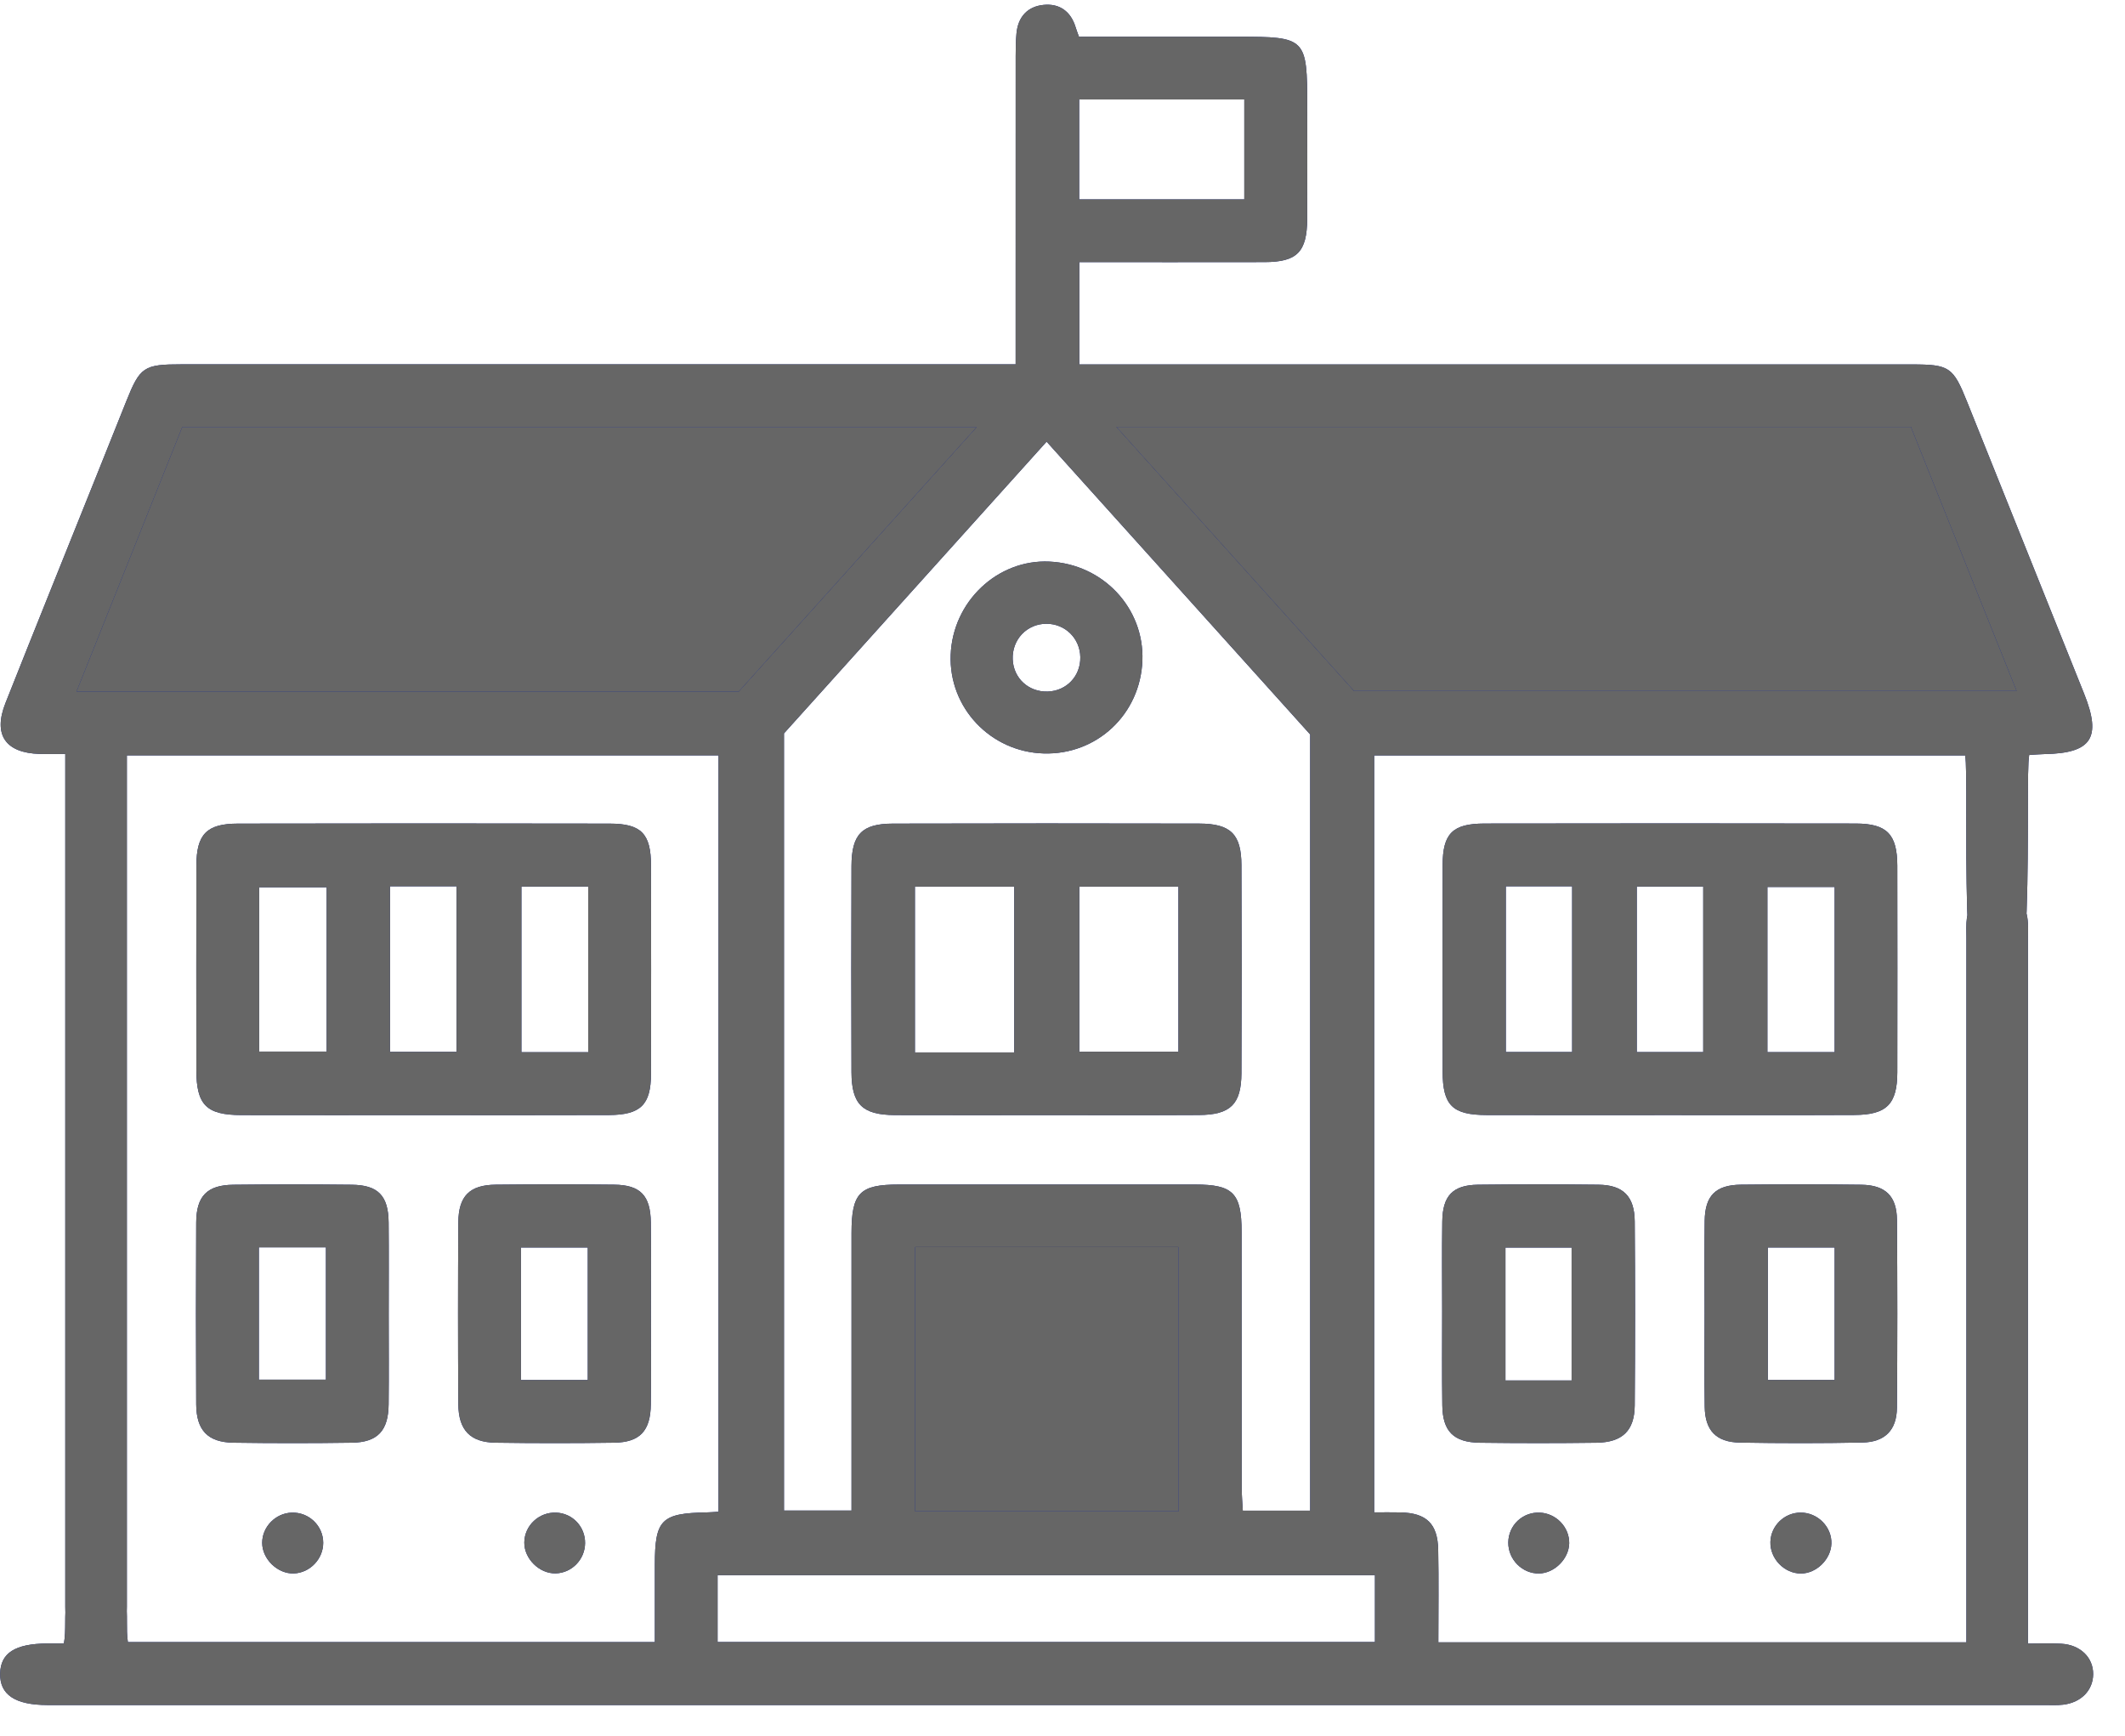 <svg width="60" height="49" viewBox="0 0 60 49" fill="none" xmlns="http://www.w3.org/2000/svg">
<g clip-path="url(#clip0_1818_11777)">
<path d="M1.843 21.285C1.574 21.285 1.349 21.291 1.123 21.284C0.153 21.257 -0.202 20.743 0.156 19.843C1.005 17.7 1.869 15.565 2.726 13.425C3.005 12.73 3.284 12.035 3.561 11.339C3.955 10.353 4.054 10.285 5.14 10.285C12.72 10.285 20.3 10.285 27.88 10.285C28.125 10.285 28.369 10.285 28.677 10.285C28.677 9.99 28.677 9.765 28.677 9.538C28.677 6.883 28.677 4.228 28.678 1.574C28.678 1.363 28.681 1.15 28.701 0.94C28.745 0.476 29.013 0.183 29.466 0.138C29.919 0.093 30.236 0.323 30.372 0.773C30.393 0.844 30.421 0.914 30.465 1.037C31.959 1.037 33.455 1.037 34.951 1.037C36.881 1.037 36.91 1.066 36.91 3.01C36.91 4.069 36.915 5.126 36.909 6.185C36.903 7.114 36.623 7.397 35.707 7.399C33.979 7.403 32.251 7.4 30.474 7.4C30.474 8.36 30.474 9.272 30.474 10.288C30.698 10.288 30.937 10.288 31.177 10.288C38.777 10.288 46.375 10.288 53.975 10.288C55.046 10.288 55.147 10.358 55.546 11.354C56.646 14.1 57.748 16.845 58.848 19.59C59.343 20.828 59.057 21.263 57.736 21.288C57.603 21.291 57.472 21.303 57.296 21.312C57.153 22.013 57.565 29.599 56.331 29.549C55.226 29.504 55.618 22.021 55.486 21.327C49.936 21.327 44.386 21.327 38.8 21.327C38.8 28.439 38.8 35.528 38.8 42.695C39.055 42.695 39.298 42.69 39.54 42.696C40.275 42.712 40.593 43.012 40.608 43.752C40.625 44.612 40.612 45.474 40.612 46.364C45.595 46.364 50.513 46.364 55.522 46.364C55.522 46.145 55.522 45.924 55.522 45.703C55.522 39.297 55.522 32.89 55.522 26.484C55.522 26.291 55.509 26.096 55.537 25.908C55.608 25.427 55.891 25.137 56.385 25.134C56.883 25.13 57.165 25.426 57.242 25.901C57.276 26.108 57.259 26.324 57.259 26.535C57.261 32.903 57.259 39.271 57.259 45.639C57.259 45.866 57.259 46.093 57.259 46.399C57.601 46.399 57.902 46.386 58.201 46.403C58.74 46.434 59.104 46.791 59.101 47.264C59.097 47.718 58.761 48.065 58.252 48.124C58.081 48.144 57.906 48.134 57.734 48.134C38.937 48.134 20.142 48.134 1.346 48.134C0.426 48.134 -0.011 47.842 0.004 47.24C0.018 46.665 0.426 46.404 1.33 46.396C1.48 46.395 1.629 46.396 1.804 46.396C1.943 45.67 1.551 44.582 2.722 44.588C3.862 44.594 3.496 45.64 3.611 46.357C8.551 46.357 13.482 46.357 18.49 46.357C18.49 45.621 18.49 44.897 18.49 44.174C18.49 42.901 18.672 42.718 19.952 42.696C20.046 42.695 20.141 42.685 20.288 42.677C20.288 35.565 20.288 28.463 20.288 21.325C14.73 21.325 9.18 21.325 3.582 21.325C3.582 21.588 3.582 21.815 3.582 22.042C3.582 28.43 3.582 38.973 3.582 45.359C3.582 46.297 3.309 47.536 2.717 47.538C2.123 47.539 1.843 46.295 1.843 45.364C1.843 38.976 1.843 28.434 1.843 22.047C1.843 21.815 1.843 21.587 1.843 21.285ZM29.551 12.468C27.02 15.279 24.539 18.034 22.136 20.704C22.136 28.102 22.136 35.381 22.136 42.644C22.795 42.644 23.4 42.644 24.043 42.644C24.043 42.368 24.043 42.138 24.043 41.909C24.043 39.542 24.042 37.175 24.043 34.809C24.044 33.675 24.273 33.44 25.379 33.44C28.169 33.438 30.958 33.438 33.748 33.44C34.818 33.441 35.056 33.683 35.057 34.778C35.06 37.182 35.057 39.588 35.06 41.993C35.06 42.215 35.08 42.435 35.091 42.647C35.764 42.647 36.367 42.647 36.993 42.647C36.993 35.317 36.993 28.031 36.993 20.734C34.532 18 32.074 15.27 29.551 12.468ZM5.147 12.057C4.153 14.543 3.17 17.004 2.163 19.52C8.455 19.52 14.641 19.52 20.859 19.52C23.069 17.064 25.286 14.601 27.574 12.057C20.038 12.057 12.628 12.057 5.147 12.057ZM53.954 12.055C46.478 12.055 39.068 12.055 31.526 12.055C33.815 14.598 36.032 17.062 38.229 19.502C44.469 19.502 50.669 19.502 56.936 19.502C55.931 16.992 54.948 14.538 53.954 12.055ZM25.84 35.206C25.84 37.736 25.84 40.199 25.84 42.659C28.344 42.659 30.795 42.659 33.274 42.659C33.274 40.161 33.274 37.695 33.274 35.206C30.779 35.206 28.326 35.206 25.84 35.206ZM20.261 46.355C26.49 46.355 32.651 46.355 38.822 46.355C38.822 45.7 38.822 45.082 38.822 44.468C32.611 44.468 26.451 44.468 20.261 44.468C20.261 45.109 20.261 45.715 20.261 46.355ZM35.133 2.808C33.552 2.808 32.023 2.808 30.471 2.808C30.471 3.765 30.471 4.69 30.471 5.628C32.045 5.628 33.572 5.628 35.133 5.628C35.133 4.686 35.133 3.773 35.133 2.808Z" fill="#0E1D75"/>
<path d="M1.843 21.285C1.574 21.285 1.349 21.291 1.123 21.284C0.153 21.257 -0.202 20.743 0.156 19.843C1.005 17.7 1.869 15.565 2.726 13.425C3.005 12.73 3.284 12.035 3.561 11.339C3.955 10.353 4.054 10.285 5.14 10.285C12.72 10.285 20.3 10.285 27.88 10.285C28.125 10.285 28.369 10.285 28.677 10.285C28.677 9.99 28.677 9.765 28.677 9.538C28.677 6.883 28.677 4.228 28.678 1.574C28.678 1.363 28.681 1.15 28.701 0.94C28.745 0.476 29.013 0.183 29.466 0.138C29.919 0.093 30.236 0.323 30.372 0.773C30.393 0.844 30.421 0.914 30.465 1.037C31.959 1.037 33.455 1.037 34.951 1.037C36.881 1.037 36.91 1.066 36.91 3.01C36.91 4.069 36.915 5.126 36.909 6.185C36.903 7.114 36.623 7.397 35.707 7.399C33.979 7.403 32.251 7.4 30.474 7.4C30.474 8.36 30.474 9.272 30.474 10.288C30.698 10.288 30.937 10.288 31.177 10.288C38.777 10.288 46.375 10.288 53.975 10.288C55.046 10.288 55.147 10.358 55.546 11.354C56.646 14.1 57.748 16.845 58.848 19.59C59.343 20.828 59.057 21.263 57.736 21.288C57.603 21.291 57.472 21.303 57.296 21.312C57.153 22.013 57.565 29.599 56.331 29.549C55.226 29.504 55.618 22.021 55.486 21.327C49.936 21.327 44.386 21.327 38.8 21.327C38.8 28.439 38.8 35.528 38.8 42.695C39.055 42.695 39.298 42.69 39.54 42.696C40.275 42.712 40.593 43.012 40.608 43.752C40.625 44.612 40.612 45.474 40.612 46.364C45.595 46.364 50.513 46.364 55.522 46.364C55.522 46.145 55.522 45.924 55.522 45.703C55.522 39.297 55.522 32.89 55.522 26.484C55.522 26.291 55.509 26.096 55.537 25.908C55.608 25.427 55.891 25.137 56.385 25.134C56.883 25.13 57.165 25.426 57.242 25.901C57.276 26.108 57.259 26.324 57.259 26.535C57.261 32.903 57.259 39.271 57.259 45.639C57.259 45.866 57.259 46.093 57.259 46.399C57.601 46.399 57.902 46.386 58.201 46.403C58.74 46.434 59.104 46.791 59.101 47.264C59.097 47.718 58.761 48.065 58.252 48.124C58.081 48.144 57.906 48.134 57.734 48.134C38.937 48.134 20.142 48.134 1.346 48.134C0.426 48.134 -0.011 47.842 0.004 47.24C0.018 46.665 0.426 46.404 1.33 46.396C1.48 46.395 1.629 46.396 1.804 46.396C1.943 45.67 1.551 44.582 2.722 44.588C3.862 44.594 3.496 45.64 3.611 46.357C8.551 46.357 13.482 46.357 18.49 46.357C18.49 45.621 18.49 44.897 18.49 44.174C18.49 42.901 18.672 42.718 19.952 42.696C20.046 42.695 20.141 42.685 20.288 42.677C20.288 35.565 20.288 28.463 20.288 21.325C14.73 21.325 9.18 21.325 3.582 21.325C3.582 21.588 3.582 21.815 3.582 22.042C3.582 28.43 3.582 38.973 3.582 45.359C3.582 46.297 3.309 47.536 2.717 47.538C2.123 47.539 1.843 46.295 1.843 45.364C1.843 38.976 1.843 28.434 1.843 22.047C1.843 21.815 1.843 21.587 1.843 21.285ZM29.551 12.468C27.02 15.279 24.539 18.034 22.136 20.704C22.136 28.102 22.136 35.381 22.136 42.644C22.795 42.644 23.4 42.644 24.043 42.644C24.043 42.368 24.043 42.138 24.043 41.909C24.043 39.542 24.042 37.175 24.043 34.809C24.044 33.675 24.273 33.44 25.379 33.44C28.169 33.438 30.958 33.438 33.748 33.44C34.818 33.441 35.056 33.683 35.057 34.778C35.06 37.182 35.057 39.588 35.06 41.993C35.06 42.215 35.08 42.435 35.091 42.647C35.764 42.647 36.367 42.647 36.993 42.647C36.993 35.317 36.993 28.031 36.993 20.734C34.532 18 32.074 15.27 29.551 12.468ZM5.147 12.057C4.153 14.543 3.17 17.004 2.163 19.52C8.455 19.52 14.641 19.52 20.859 19.52C23.069 17.064 25.286 14.601 27.574 12.057C20.038 12.057 12.628 12.057 5.147 12.057ZM53.954 12.055C46.478 12.055 39.068 12.055 31.526 12.055C33.815 14.598 36.032 17.062 38.229 19.502C44.469 19.502 50.669 19.502 56.936 19.502C55.931 16.992 54.948 14.538 53.954 12.055ZM25.84 35.206C25.84 37.736 25.84 40.199 25.84 42.659C28.344 42.659 30.795 42.659 33.274 42.659C33.274 40.161 33.274 37.695 33.274 35.206C30.779 35.206 28.326 35.206 25.84 35.206ZM20.261 46.355C26.49 46.355 32.651 46.355 38.822 46.355C38.822 45.7 38.822 45.082 38.822 44.468C32.611 44.468 26.451 44.468 20.261 44.468C20.261 45.109 20.261 45.715 20.261 46.355ZM35.133 2.808C33.552 2.808 32.023 2.808 30.471 2.808C30.471 3.765 30.471 4.69 30.471 5.628C32.045 5.628 33.572 5.628 35.133 5.628C35.133 4.686 35.133 3.773 35.133 2.808Z" fill="#666666"/>
<path d="M5.147 12.057C4.153 14.543 3.17 17.004 2.163 19.52H20.859C23.069 17.064 25.286 14.601 27.574 12.057H5.147Z" fill="#0E1D75"/>
<path d="M5.147 12.057C4.153 14.543 3.17 17.004 2.163 19.52H20.859C23.069 17.064 25.286 14.601 27.574 12.057H5.147Z" fill="#666666"/>
<path d="M53.954 12.055H31.526C33.815 14.598 36.032 17.062 38.229 19.502H56.936C55.931 16.992 54.948 14.538 53.954 12.055Z" fill="#0E1D75"/>
<path d="M53.954 12.055H31.526C33.815 14.598 36.032 17.062 38.229 19.502H56.936C55.931 16.992 54.948 14.538 53.954 12.055Z" fill="#666666"/>
<path d="M25.84 35.206V42.659H33.274V35.206H25.84Z" fill="#0E1D75"/>
<path d="M25.84 35.206V42.659H33.274V35.206H25.84Z" fill="#666666"/>
<path d="M47.106 31.479C45.395 31.479 43.684 31.483 41.973 31.478C41.008 31.476 40.735 31.203 40.733 30.246C40.73 28.305 40.729 26.364 40.733 24.422C40.736 23.532 41.011 23.252 41.909 23.249C45.407 23.244 48.906 23.242 52.404 23.249C53.282 23.252 53.569 23.555 53.571 24.443C53.574 26.385 53.574 28.325 53.571 30.267C53.57 31.172 53.27 31.474 52.354 31.476C50.604 31.484 48.855 31.479 47.106 31.479ZM51.801 29.703C51.801 28.121 51.801 26.593 51.801 25.04C51.151 25.04 50.535 25.04 49.903 25.04C49.903 26.615 49.903 28.142 49.903 29.703C50.537 29.703 51.143 29.703 51.801 29.703ZM42.517 25.02C42.517 26.608 42.517 28.146 42.517 29.699C43.165 29.699 43.769 29.699 44.39 29.699C44.39 28.123 44.39 26.584 44.39 25.02C43.755 25.02 43.165 25.02 42.517 25.02ZM46.215 25.029C46.215 26.605 46.215 28.144 46.215 29.701C46.861 29.701 47.465 29.701 48.091 29.701C48.091 28.126 48.091 26.586 48.091 25.029C47.445 25.029 46.84 25.029 46.215 25.029Z" fill="#0E1D75"/>
<path d="M47.106 31.479C45.395 31.479 43.684 31.483 41.973 31.478C41.008 31.476 40.735 31.203 40.733 30.246C40.73 28.305 40.729 26.364 40.733 24.422C40.736 23.532 41.011 23.252 41.909 23.249C45.407 23.244 48.906 23.242 52.404 23.249C53.282 23.252 53.569 23.555 53.571 24.443C53.574 26.385 53.574 28.325 53.571 30.267C53.57 31.172 53.27 31.474 52.354 31.476C50.604 31.484 48.855 31.479 47.106 31.479ZM51.801 29.703C51.801 28.121 51.801 26.593 51.801 25.04C51.151 25.04 50.535 25.04 49.903 25.04C49.903 26.615 49.903 28.142 49.903 29.703C50.537 29.703 51.143 29.703 51.801 29.703ZM42.517 25.02C42.517 26.608 42.517 28.146 42.517 29.699C43.165 29.699 43.769 29.699 44.39 29.699C44.39 28.123 44.39 26.584 44.39 25.02C43.755 25.02 43.165 25.02 42.517 25.02ZM46.215 25.029C46.215 26.605 46.215 28.144 46.215 29.701C46.861 29.701 47.465 29.701 48.091 29.701C48.091 28.126 48.091 26.586 48.091 25.029C47.445 25.029 46.84 25.029 46.215 25.029Z" fill="#666666"/>
<path d="M11.945 31.48C10.235 31.48 8.524 31.483 6.813 31.479C5.826 31.477 5.545 31.192 5.544 30.204C5.542 28.282 5.541 26.36 5.545 24.438C5.547 23.553 5.834 23.252 6.718 23.251C10.216 23.244 13.715 23.244 17.213 23.251C18.108 23.252 18.379 23.535 18.381 24.43C18.386 26.39 18.386 28.352 18.381 30.312C18.379 31.189 18.09 31.474 17.193 31.478C15.443 31.485 13.694 31.48 11.945 31.48ZM9.223 25.048C8.552 25.048 7.935 25.048 7.318 25.048C7.318 26.627 7.318 28.152 7.318 29.687C7.974 29.687 8.592 29.687 9.223 29.687C9.223 28.124 9.223 26.611 9.223 25.048ZM11.012 25.02C11.012 26.615 11.012 28.139 11.012 29.694C11.662 29.694 12.281 29.694 12.891 29.694C12.891 28.109 12.891 26.569 12.891 25.02C12.249 25.02 11.658 25.02 11.012 25.02ZM16.608 25.029C15.96 25.029 15.357 25.029 14.722 25.029C14.722 26.601 14.722 28.139 14.722 29.704C15.367 29.704 15.971 29.704 16.608 29.704C16.608 28.146 16.608 26.621 16.608 25.029Z" fill="#0E1D75"/>
<path d="M11.945 31.48C10.235 31.48 8.524 31.483 6.813 31.479C5.826 31.477 5.545 31.192 5.544 30.204C5.542 28.282 5.541 26.36 5.545 24.438C5.547 23.553 5.834 23.252 6.718 23.251C10.216 23.244 13.715 23.244 17.213 23.251C18.108 23.252 18.379 23.535 18.381 24.43C18.386 26.39 18.386 28.352 18.381 30.312C18.379 31.189 18.09 31.474 17.193 31.478C15.443 31.485 13.694 31.48 11.945 31.48ZM9.223 25.048C8.552 25.048 7.935 25.048 7.318 25.048C7.318 26.627 7.318 28.152 7.318 29.687C7.974 29.687 8.592 29.687 9.223 29.687C9.223 28.124 9.223 26.611 9.223 25.048ZM11.012 25.02C11.012 26.615 11.012 28.139 11.012 29.694C11.662 29.694 12.281 29.694 12.891 29.694C12.891 28.109 12.891 26.569 12.891 25.02C12.249 25.02 11.658 25.02 11.012 25.02ZM16.608 25.029C15.96 25.029 15.357 25.029 14.722 25.029C14.722 26.601 14.722 28.139 14.722 29.704C15.367 29.704 15.971 29.704 16.608 29.704C16.608 28.146 16.608 26.621 16.608 25.029Z" fill="#666666"/>
<path d="M18.379 37.109C18.379 37.955 18.387 38.801 18.376 39.646C18.367 40.396 18.068 40.718 17.338 40.728C16.223 40.744 15.108 40.744 13.993 40.728C13.278 40.718 12.947 40.375 12.941 39.642C12.93 37.931 12.93 36.219 12.941 34.508C12.947 33.763 13.261 33.452 13.996 33.444C15.112 33.432 16.227 33.431 17.342 33.444C18.083 33.452 18.367 33.751 18.376 34.511C18.386 35.379 18.379 36.243 18.379 37.109ZM14.71 38.958C15.369 38.958 15.973 38.958 16.596 38.958C16.596 37.691 16.596 36.459 16.596 35.217C15.95 35.217 15.346 35.217 14.71 35.217C14.71 36.469 14.71 37.687 14.71 38.958Z" fill="#0E1D75"/>
<path d="M18.379 37.109C18.379 37.955 18.387 38.801 18.376 39.646C18.367 40.396 18.068 40.718 17.338 40.728C16.223 40.744 15.108 40.744 13.993 40.728C13.278 40.718 12.947 40.375 12.941 39.642C12.93 37.931 12.93 36.219 12.941 34.508C12.947 33.763 13.261 33.452 13.996 33.444C15.112 33.432 16.227 33.431 17.342 33.444C18.083 33.452 18.367 33.751 18.376 34.511C18.386 35.379 18.379 36.243 18.379 37.109ZM14.71 38.958C15.369 38.958 15.973 38.958 16.596 38.958C16.596 37.691 16.596 36.459 16.596 35.217C15.95 35.217 15.346 35.217 14.71 35.217C14.71 36.469 14.71 37.687 14.71 38.958Z" fill="#666666"/>
<path d="M40.72 37.018C40.72 36.172 40.711 35.326 40.723 34.481C40.733 33.756 41.02 33.455 41.73 33.445C42.864 33.432 43.999 33.432 45.134 33.445C45.831 33.453 46.151 33.772 46.157 34.482C46.17 36.213 46.17 37.943 46.157 39.674C46.151 40.392 45.806 40.719 45.075 40.729C43.979 40.743 42.883 40.743 41.787 40.729C41.042 40.719 40.734 40.408 40.724 39.672C40.712 38.787 40.72 37.903 40.72 37.018ZM44.375 38.971C44.375 37.684 44.375 36.452 44.375 35.219C43.724 35.219 43.12 35.219 42.507 35.219C42.507 36.487 42.507 37.719 42.507 38.971C43.143 38.971 43.733 38.971 44.375 38.971Z" fill="#0E1D75"/>
<path d="M40.72 37.018C40.72 36.172 40.711 35.326 40.723 34.481C40.733 33.756 41.02 33.455 41.73 33.445C42.864 33.432 43.999 33.432 45.134 33.445C45.831 33.453 46.151 33.772 46.157 34.482C46.17 36.213 46.17 37.943 46.157 39.674C46.151 40.392 45.806 40.719 45.075 40.729C43.979 40.743 42.883 40.743 41.787 40.729C41.042 40.719 40.734 40.408 40.724 39.672C40.712 38.787 40.72 37.903 40.72 37.018ZM44.375 38.971C44.375 37.684 44.375 36.452 44.375 35.219C43.724 35.219 43.12 35.219 42.507 35.219C42.507 36.487 42.507 37.719 42.507 38.971C43.143 38.971 43.733 38.971 44.375 38.971Z" fill="#666666"/>
<path d="M10.975 37.105C10.975 37.951 10.982 38.798 10.973 39.644C10.966 40.388 10.664 40.717 9.936 40.728C8.821 40.744 7.706 40.744 6.591 40.728C5.868 40.717 5.545 40.379 5.54 39.646C5.531 37.935 5.531 36.223 5.54 34.512C5.544 33.764 5.85 33.454 6.588 33.446C7.704 33.433 8.819 33.434 9.934 33.446C10.676 33.454 10.966 33.757 10.973 34.51C10.981 35.375 10.975 36.239 10.975 37.105ZM7.309 35.212C7.309 36.492 7.309 37.712 7.309 38.949C7.962 38.949 8.582 38.949 9.203 38.949C9.203 37.684 9.203 36.462 9.203 35.212C8.565 35.212 7.959 35.212 7.309 35.212Z" fill="#0E1D75"/>
<path d="M10.975 37.105C10.975 37.951 10.982 38.798 10.973 39.644C10.966 40.388 10.664 40.717 9.936 40.728C8.821 40.744 7.706 40.744 6.591 40.728C5.868 40.717 5.545 40.379 5.54 39.646C5.531 37.935 5.531 36.223 5.54 34.512C5.544 33.764 5.85 33.454 6.588 33.446C7.704 33.433 8.819 33.434 9.934 33.446C10.676 33.454 10.966 33.757 10.973 34.51C10.981 35.375 10.975 36.239 10.975 37.105ZM7.309 35.212C7.309 36.492 7.309 37.712 7.309 38.949C7.962 38.949 8.582 38.949 9.203 38.949C9.203 37.684 9.203 36.462 9.203 35.212C8.565 35.212 7.959 35.212 7.309 35.212Z" fill="#666666"/>
<path d="M48.129 37.063C48.129 36.198 48.121 35.333 48.132 34.467C48.141 33.756 48.439 33.453 49.153 33.444C50.288 33.432 51.423 33.431 52.556 33.446C53.234 33.455 53.555 33.765 53.561 34.437C53.575 36.206 53.575 37.975 53.56 39.744C53.554 40.373 53.22 40.71 52.588 40.723C51.434 40.746 50.28 40.745 49.127 40.725C48.456 40.714 48.143 40.383 48.133 39.716C48.12 38.833 48.129 37.948 48.129 37.063ZM51.801 35.218C51.134 35.218 50.528 35.218 49.915 35.218C49.915 36.487 49.915 37.72 49.915 38.956C50.566 38.956 51.171 38.956 51.801 38.956C51.801 37.7 51.801 36.479 51.801 35.218Z" fill="#0E1D75"/>
<path d="M48.129 37.063C48.129 36.198 48.121 35.333 48.132 34.467C48.141 33.756 48.439 33.453 49.153 33.444C50.288 33.432 51.423 33.431 52.556 33.446C53.234 33.455 53.555 33.765 53.561 34.437C53.575 36.206 53.575 37.975 53.56 39.744C53.554 40.373 53.22 40.71 52.588 40.723C51.434 40.746 50.28 40.745 49.127 40.725C48.456 40.714 48.143 40.383 48.133 39.716C48.12 38.833 48.129 37.948 48.129 37.063ZM51.801 35.218C51.134 35.218 50.528 35.218 49.915 35.218C49.915 36.487 49.915 37.72 49.915 38.956C50.566 38.956 51.171 38.956 51.801 38.956C51.801 37.7 51.801 36.479 51.801 35.218Z" fill="#666666"/>
<path d="M50.844 42.701C51.326 42.701 51.727 43.109 51.71 43.581C51.694 44.024 51.285 44.421 50.849 44.421C50.379 44.421 49.974 44.001 49.988 43.527C50.002 43.07 50.384 42.701 50.844 42.701Z" fill="#0E1D75"/>
<path d="M50.844 42.701C51.326 42.701 51.727 43.109 51.71 43.581C51.694 44.024 51.285 44.421 50.849 44.421C50.379 44.421 49.974 44.001 49.988 43.527C50.002 43.07 50.384 42.701 50.844 42.701Z" fill="#666666"/>
<path d="M16.52 43.564C16.516 44.026 16.143 44.408 15.688 44.417C15.229 44.428 14.798 44.002 14.804 43.544C14.809 43.065 15.22 42.681 15.707 42.702C16.168 42.722 16.525 43.1 16.52 43.564Z" fill="#0E1D75"/>
<path d="M16.52 43.564C16.516 44.026 16.143 44.408 15.688 44.417C15.229 44.428 14.798 44.002 14.804 43.544C14.809 43.065 15.22 42.681 15.707 42.702C16.168 42.722 16.525 43.1 16.52 43.564Z" fill="#666666"/>
<path d="M8.239 42.702C8.724 42.687 9.126 43.074 9.126 43.555C9.126 44.011 8.752 44.401 8.298 44.419C7.84 44.436 7.403 44.015 7.403 43.555C7.402 43.103 7.781 42.716 8.239 42.702Z" fill="#0E1D75"/>
<path d="M8.239 42.702C8.724 42.687 9.126 43.074 9.126 43.555C9.126 44.011 8.752 44.401 8.298 44.419C7.84 44.436 7.403 44.015 7.403 43.555C7.402 43.103 7.781 42.716 8.239 42.702Z" fill="#666666"/>
<path d="M44.307 43.566C44.3 44.002 43.895 44.411 43.459 44.42C42.984 44.43 42.582 44.027 42.587 43.544C42.592 43.058 42.992 42.68 43.479 42.702C43.939 42.723 44.314 43.114 44.307 43.566Z" fill="#0E1D75"/>
<path d="M44.307 43.566C44.3 44.002 43.895 44.411 43.459 44.42C42.984 44.43 42.582 44.027 42.587 43.544C42.592 43.058 42.992 42.68 43.479 42.702C43.939 42.723 44.314 43.114 44.307 43.566Z" fill="#666666"/>
<path d="M29.532 31.48C28.109 31.48 26.687 31.484 25.265 31.479C24.351 31.474 24.046 31.177 24.042 30.27C24.035 28.329 24.035 26.387 24.042 24.447C24.046 23.555 24.334 23.253 25.211 23.251C28.093 23.243 30.976 23.244 33.86 23.25C34.747 23.252 35.049 23.548 35.052 24.422C35.061 26.382 35.061 28.342 35.052 30.302C35.047 31.174 34.739 31.473 33.855 31.477C32.414 31.485 30.974 31.48 29.532 31.48ZM28.637 29.711C28.637 28.121 28.637 26.594 28.637 25.03C27.686 25.03 26.774 25.03 25.833 25.03C25.833 26.602 25.833 28.145 25.833 29.711C26.778 29.711 27.675 29.711 28.637 29.711ZM33.273 25.031C32.321 25.031 31.409 25.031 30.475 25.031C30.475 26.608 30.475 28.148 30.475 29.689C31.439 29.689 32.35 29.689 33.273 29.689C33.273 28.113 33.273 26.586 33.273 25.031Z" fill="#0E1D75"/>
<path d="M29.532 31.48C28.109 31.48 26.687 31.484 25.265 31.479C24.351 31.474 24.046 31.177 24.042 30.27C24.035 28.329 24.035 26.387 24.042 24.447C24.046 23.555 24.334 23.253 25.211 23.251C28.093 23.243 30.976 23.244 33.86 23.25C34.747 23.252 35.049 23.548 35.052 24.422C35.061 26.382 35.061 28.342 35.052 30.302C35.047 31.174 34.739 31.473 33.855 31.477C32.414 31.485 30.974 31.48 29.532 31.48ZM28.637 29.711C28.637 28.121 28.637 26.594 28.637 25.03C27.686 25.03 26.774 25.03 25.833 25.03C25.833 26.602 25.833 28.145 25.833 29.711C26.778 29.711 27.675 29.711 28.637 29.711ZM33.273 25.031C32.321 25.031 31.409 25.031 30.475 25.031C30.475 26.608 30.475 28.148 30.475 29.689C31.439 29.689 32.35 29.689 33.273 29.689C33.273 28.113 33.273 26.586 33.273 25.031Z" fill="#666666"/>
<path d="M29.468 21.27C27.966 21.226 26.786 19.976 26.843 18.488C26.899 16.982 28.165 15.786 29.63 15.854C31.144 15.924 32.311 17.166 32.256 18.649C32.198 20.163 30.973 21.315 29.468 21.27ZM30.503 18.551C30.495 18.021 30.074 17.608 29.545 17.609C28.994 17.61 28.571 18.056 28.594 18.615C28.616 19.147 29.041 19.538 29.58 19.523C30.113 19.507 30.513 19.087 30.503 18.551Z" fill="#0E1D75"/>
<path d="M29.468 21.27C27.966 21.226 26.786 19.976 26.843 18.488C26.899 16.982 28.165 15.786 29.63 15.854C31.144 15.924 32.311 17.166 32.256 18.649C32.198 20.163 30.973 21.315 29.468 21.27ZM30.503 18.551C30.495 18.021 30.074 17.608 29.545 17.609C28.994 17.61 28.571 18.056 28.594 18.615C28.616 19.147 29.041 19.538 29.58 19.523C30.113 19.507 30.513 19.087 30.503 18.551Z" fill="#666666"/>
</g>
<defs>
<clipPath id="clip0_1818_11777">
<rect width="59.097" height="48" fill="white" transform="translate(0 0.132)"/>
</clipPath>
</defs>
</svg>

